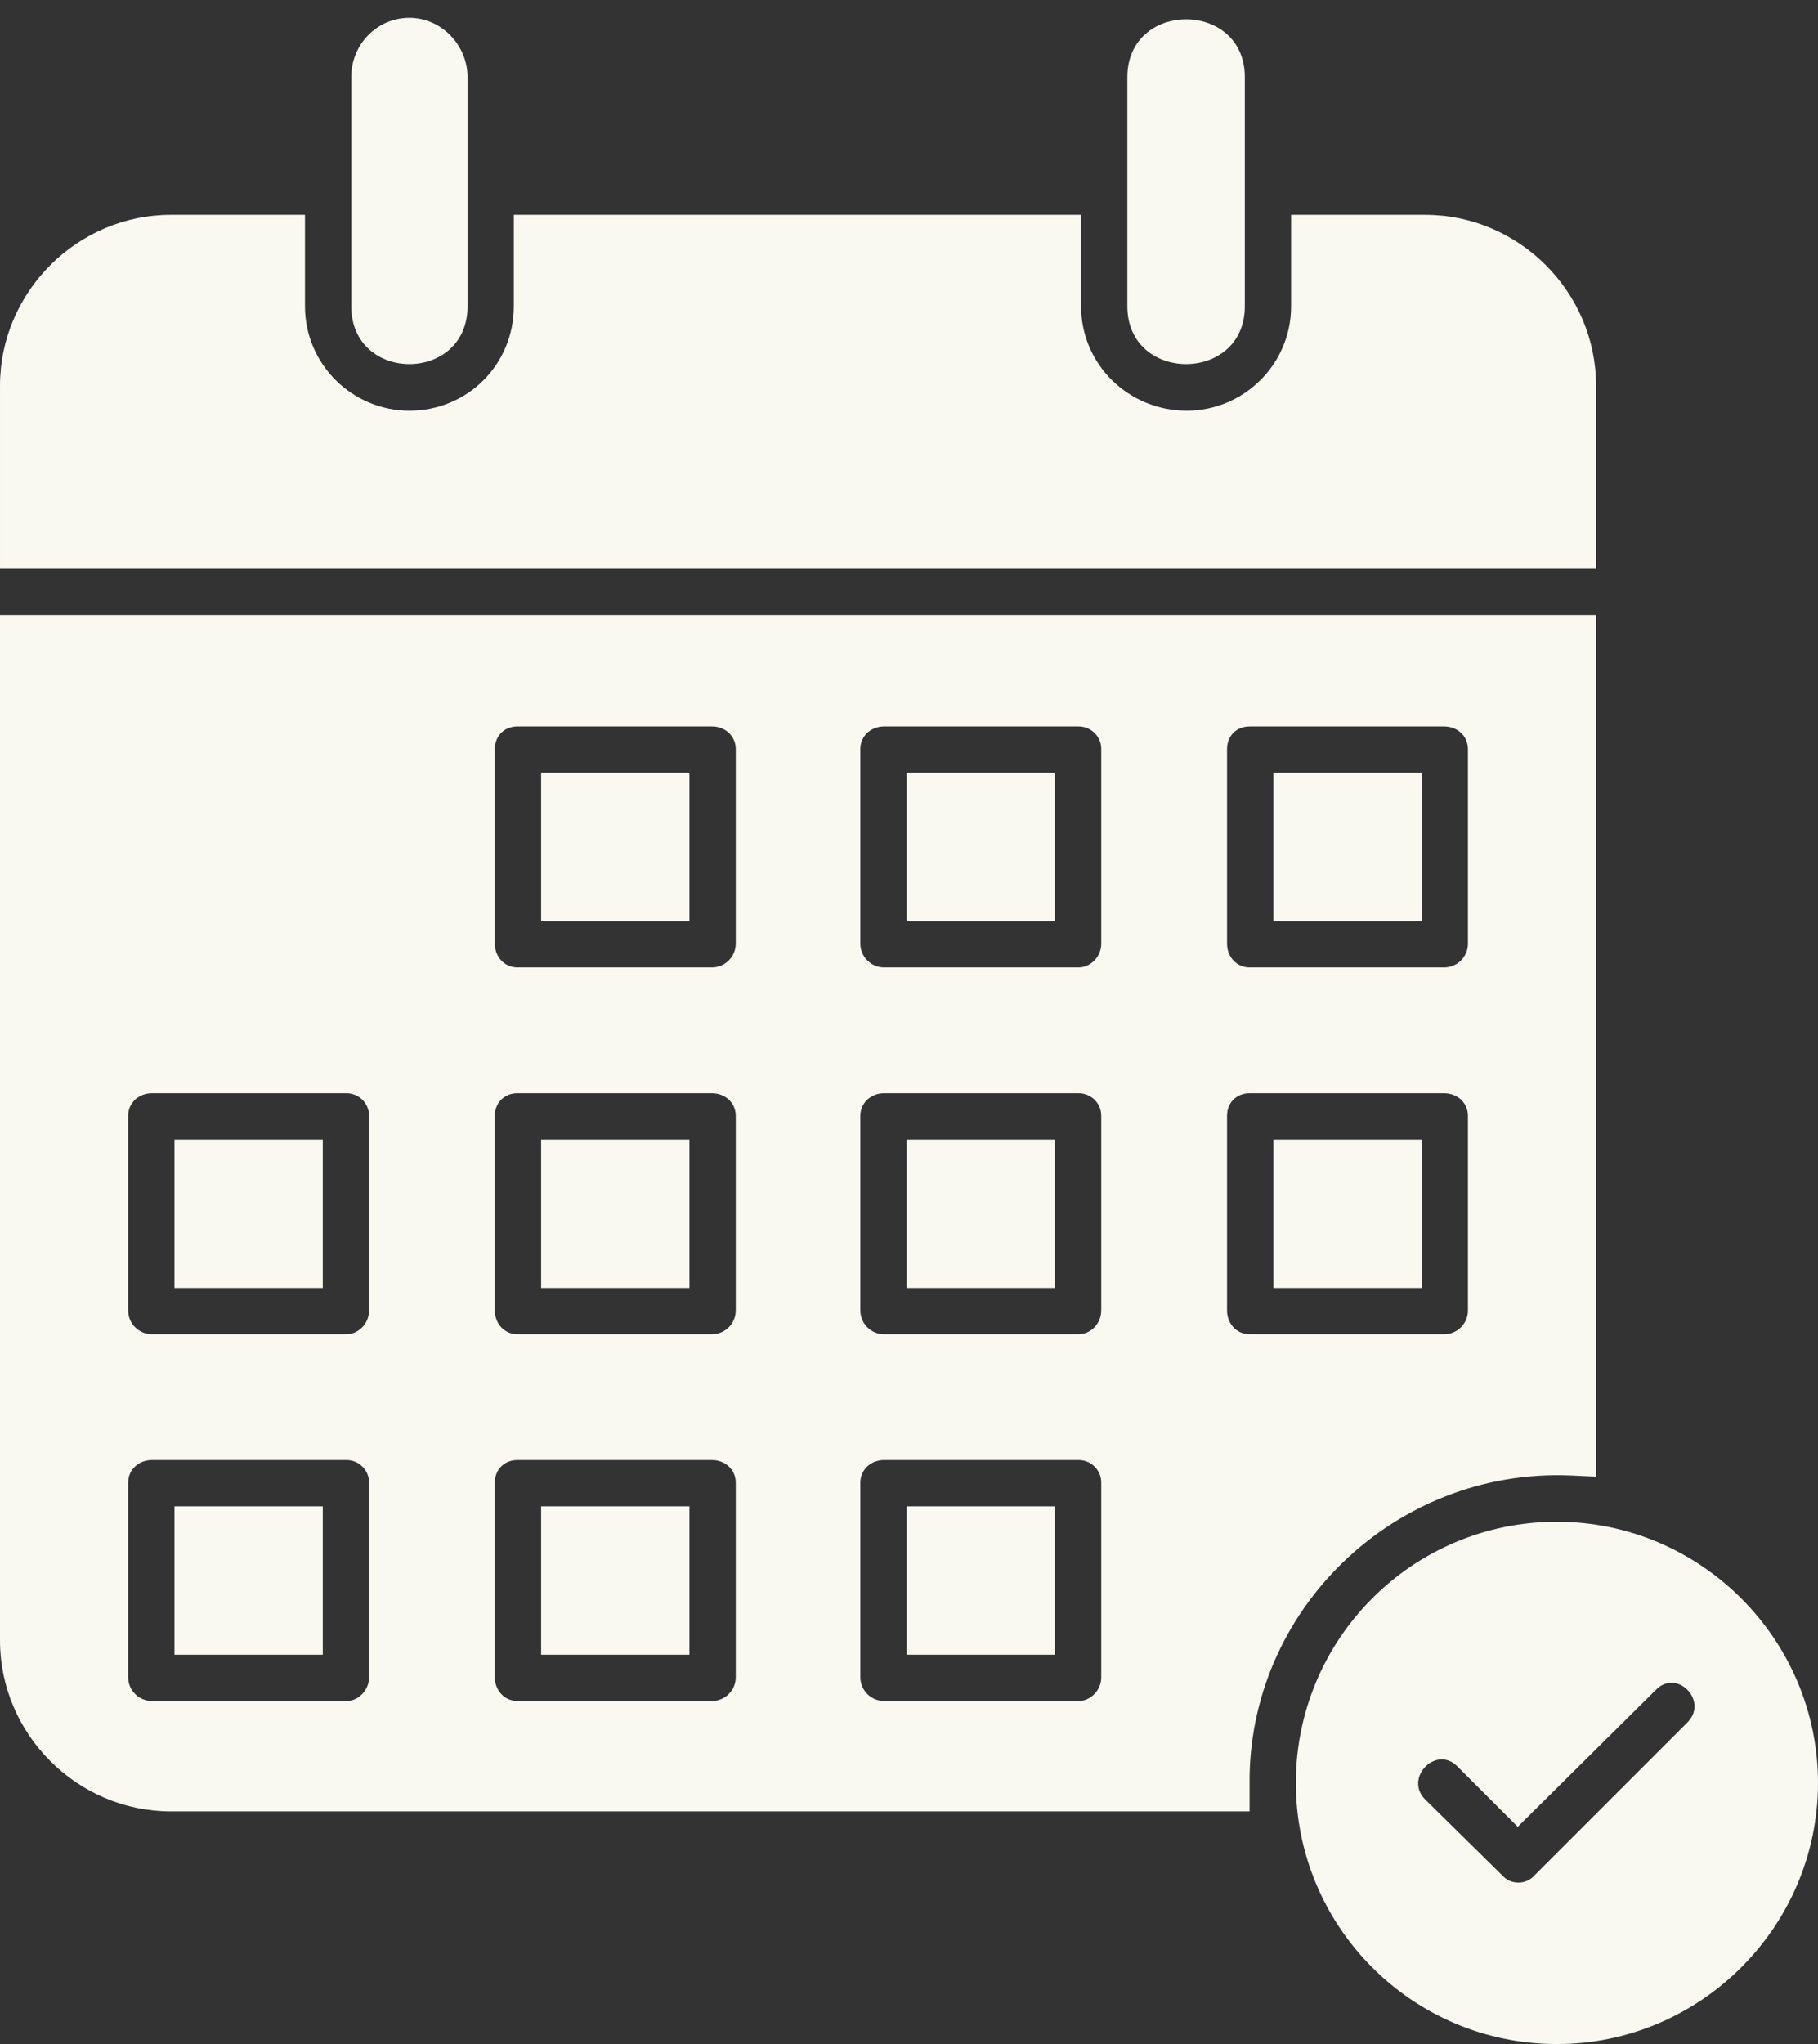 <?xml version="1.0" encoding="UTF-8" standalone="no"?><svg xmlns="http://www.w3.org/2000/svg" xmlns:xlink="http://www.w3.org/1999/xlink" clip-rule="evenodd" fill="#f9f9f2" fill-rule="evenodd" height="1722" image-rendering="optimizeQuality" preserveAspectRatio="xMidYMid meet" shape-rendering="geometricPrecision" text-rendering="geometricPrecision" version="1" viewBox="401.0 298.0 1532.0 1722.0" width="1532" zoomAndPan="magnify"><rect x="401.0" y="298.0" width="1532.0" height="1722.0" fill="#333333" stroke="none"/><g><g id="change1_1"><path d="M401 777l1345 0 0 -154c0,-79 -65,-144 -144,-144l-113 0 0 77c0,49 -40,88 -88,88 -49,0 -89,-39 -89,-88l0 -77 -478 0 0 77c0,49 -39,88 -88,88 -48,0 -88,-39 -88,-88l0 -77 -113 0c-79,0 -144,65 -144,144l0 154z"/><path d="M795 556l0 -193c0,-27 -22,-50 -49,-50 -27,0 -49,22 -49,50l0 193c0,65 98,65 98,0z"/><path d="M1351 363l0 193c0,65 99,65 99,0l0 -193c0,-65 -99,-65 -99,0z"/><path d="M1746 816l-1345 0 0 864c0,79 65,144 144,144l909 0 0 -22c-2,-147 122,-267 270,-261l22 1 0 -726zm-417 731l0 164c0,11 -9,20 -19,20l-164 0c-11,0 -20,-9 -20,-20l0 -164c0,-11 9,-19 20,-19l164 0c10,0 19,8 19,19zm0 -618l0 164c0,11 -9,20 -19,20l-164 0c-11,0 -20,-9 -20,-20l0 -164c0,-11 9,-19 20,-19l164 0c10,0 19,8 19,19zm-183 290l164 0c10,0 19,8 19,19l0 164c0,11 -9,20 -19,20l-164 0c-11,0 -20,-9 -20,-20l0 -164c0,-11 9,-19 20,-19zm-125 328l0 164c0,11 -9,20 -20,20l-164 0c-11,0 -19,-9 -19,-20l0 -164c0,-11 8,-19 19,-19l164 0c11,0 20,8 20,19zm0 -309l0 164c0,11 -9,20 -20,20l-164 0c-11,0 -19,-9 -19,-20l0 -164c0,-11 8,-19 19,-19l164 0c11,0 20,8 20,19zm-309 473c0,11 -9,20 -19,20l-164 0c-11,0 -20,-9 -20,-20l0 -164c0,-11 9,-19 20,-19l164 0c10,0 19,8 19,19l0 164zm723 -618l0 -164c0,-11 8,-19 19,-19l164 0c11,0 20,8 20,19l0 164c0,11 -9,20 -20,20l-164 0c-11,0 -19,-9 -19,-20zm19 126l164 0c11,0 20,8 20,19l0 164c0,11 -9,20 -20,20l-164 0c-11,0 -19,-9 -19,-20l0 -164c0,-11 8,-19 19,-19zm-742 183c0,11 -9,20 -19,20l-164 0c-11,0 -20,-9 -20,-20l0 -164c0,-11 9,-19 20,-19l164 0c10,0 19,8 19,19l0 164zm309 -309c0,11 -9,20 -20,20l-164 0c-11,0 -19,-9 -19,-20l0 -164c0,-11 8,-19 19,-19l164 0c11,0 20,8 20,19l0 164z"/><path d="M1474 949L1474 1074 1599 1074 1599 949z"/><path d="M1290 1074L1290 949 1165 949 1165 1074z"/><path d="M982 1074L982 949 857 949 857 1074z"/><path d="M1474 1258L1474 1383 1599 1383 1599 1258z"/><path d="M1290 1383L1290 1258 1165 1258 1165 1383z"/><path d="M982 1383L982 1258 857 1258 857 1383z"/><path d="M673 1383L673 1258 548 1258 548 1383z"/><path d="M673 1567L548 1567 548 1692 673 1692z"/><path d="M857 1567L857 1692 982 1692 982 1567z"/><path d="M1165 1567L1165 1692 1290 1692 1290 1567z"/><path d="M1823 1749l-129 129c-7,8 -20,8 -27,0l-65 -64c-18,-18 9,-46 27,-28l51 51 116 -115c18,-19 45,9 27,27zm-110 -169c-122,0 -220,99 -220,220 0,121 98,220 220,220 121,0 220,-99 220,-220 0,-121 -99,-220 -220,-220z"/></g></g></svg>